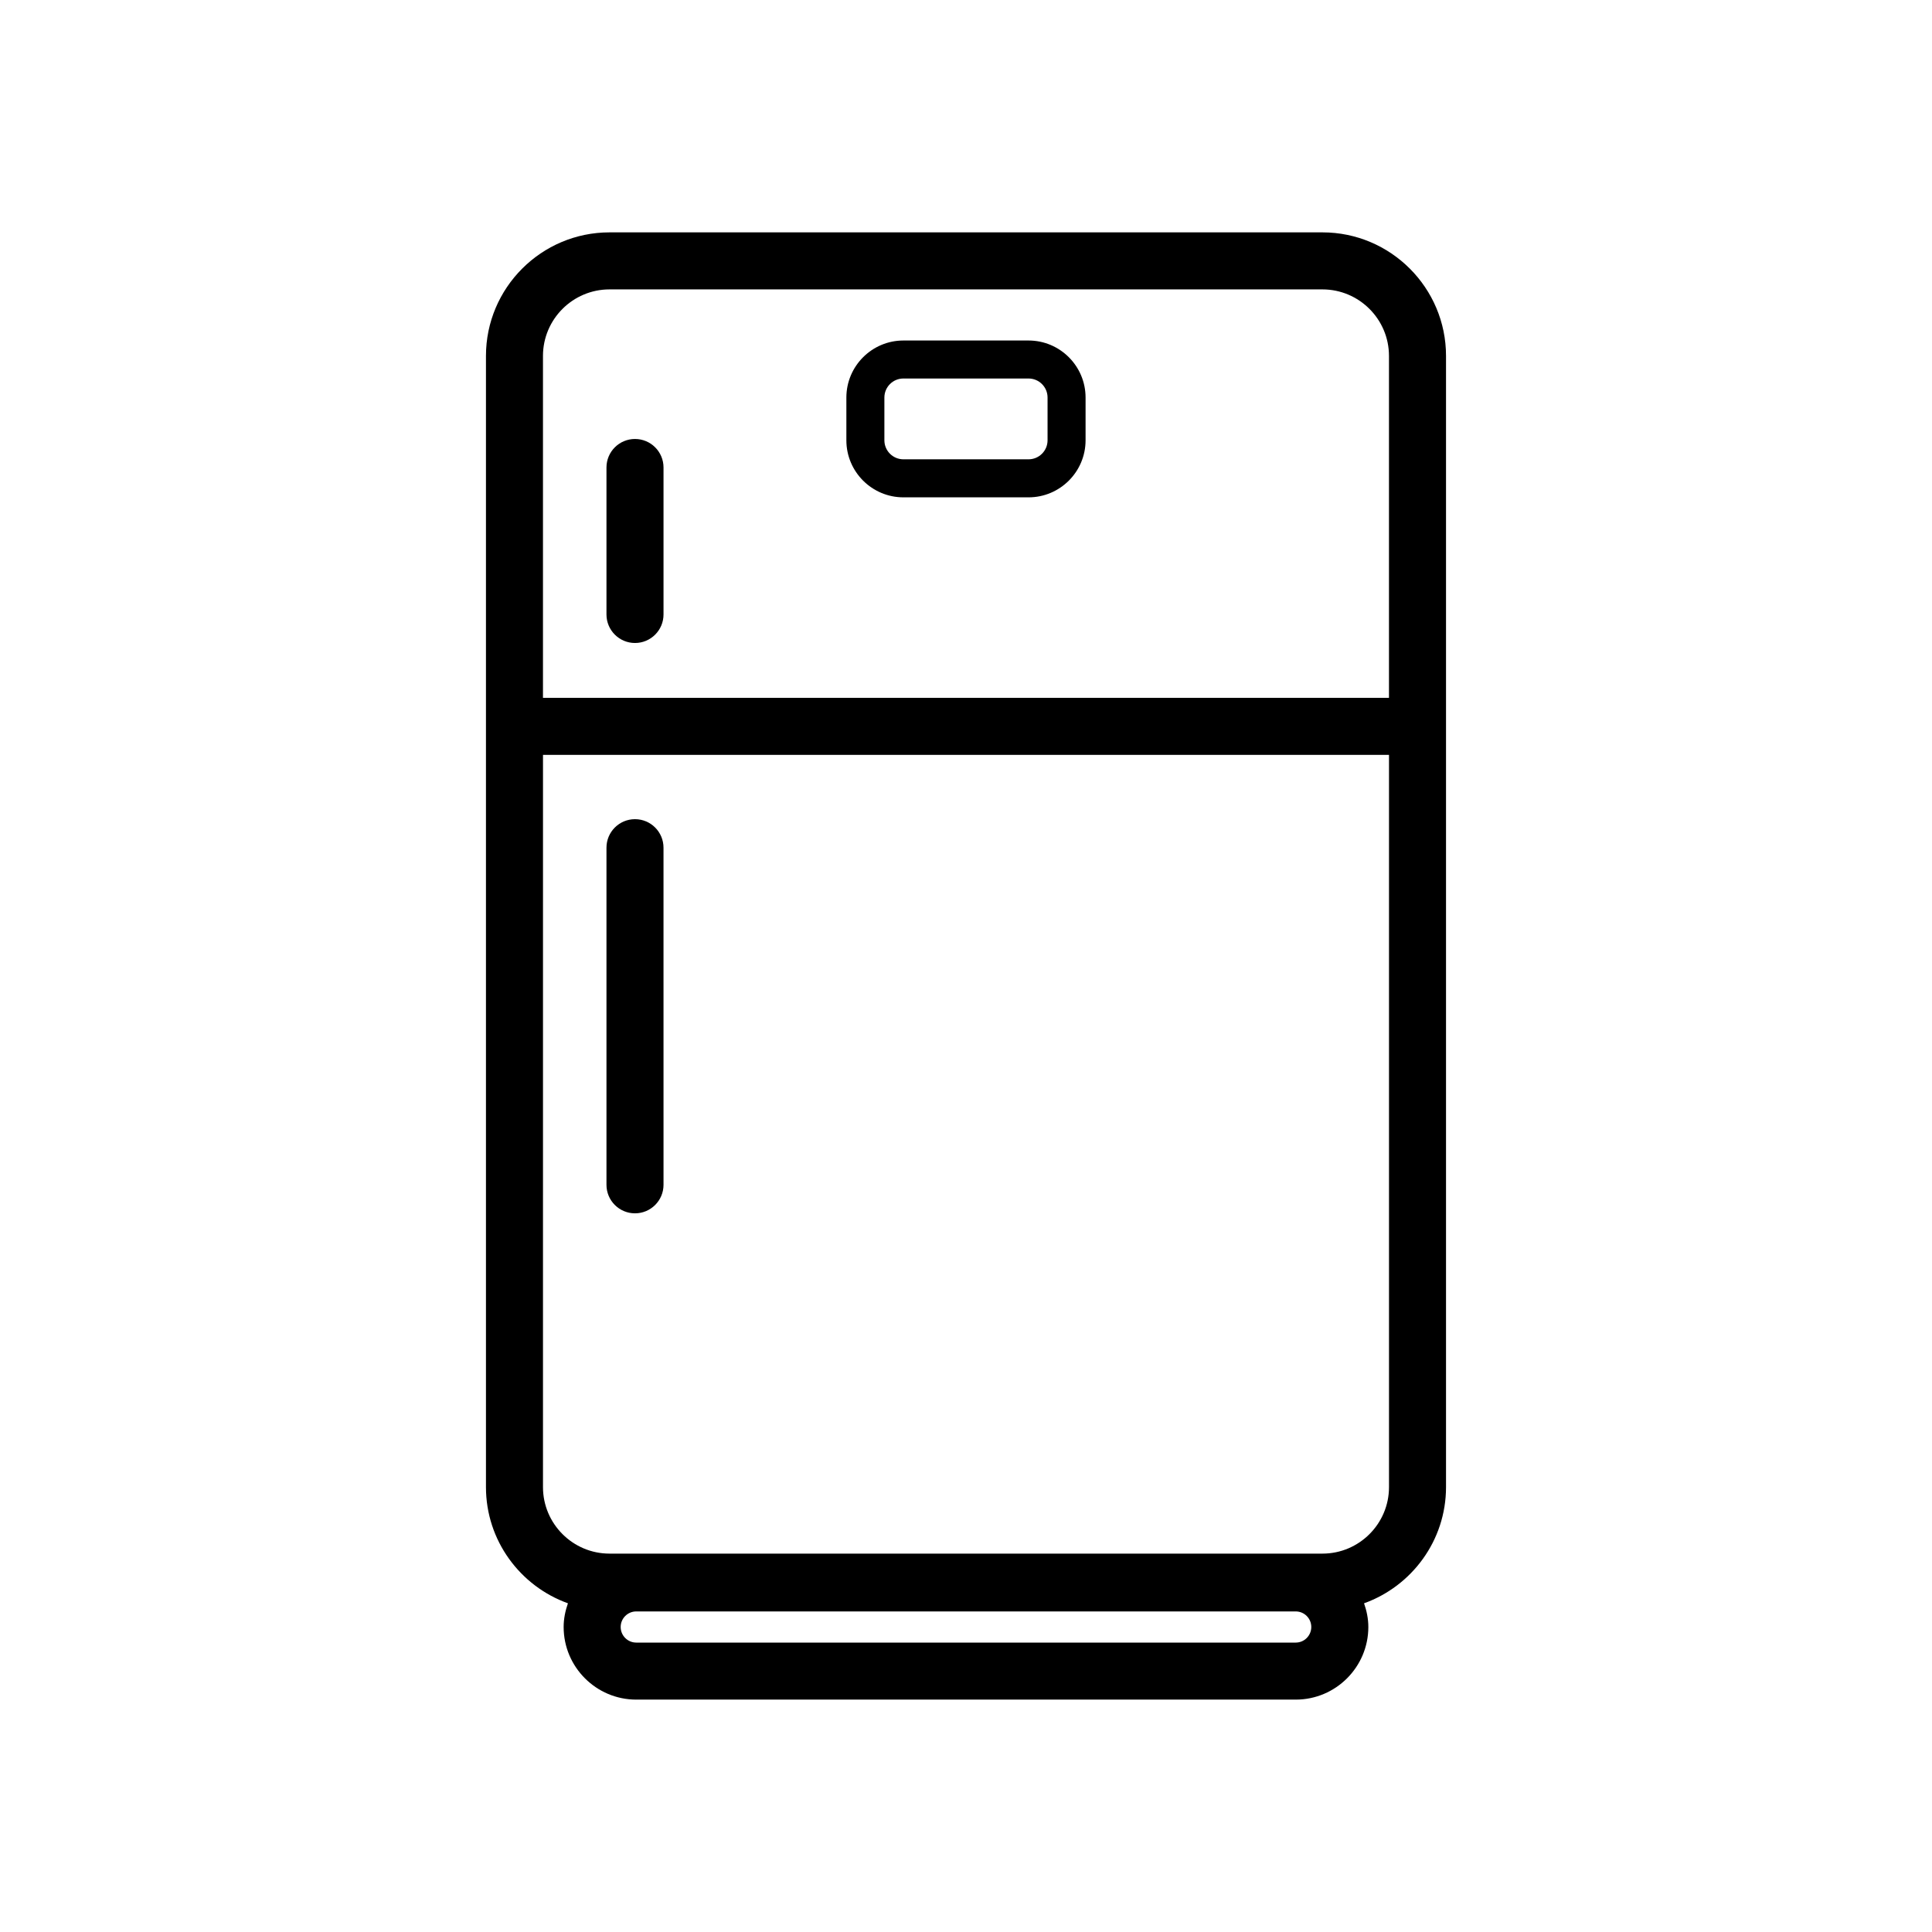 <?xml version="1.0" encoding="UTF-8"?>
<!-- Uploaded to: ICON Repo, www.svgrepo.com, Generator: ICON Repo Mixer Tools -->
<svg fill="#000000" width="800px" height="800px" version="1.1" viewBox="144 144 512 512" xmlns="http://www.w3.org/2000/svg">
 <g>
  <path d="m494.46 205.58h-188.93c-18.055 0-32.746 14.691-32.746 32.746v299.77c0 14.184 9.082 26.258 21.723 30.797-0.691 1.98-1.137 4.07-1.137 6.277 0 10.609 8.629 19.246 19.242 19.246h174.77c10.609 0 19.242-8.637 19.242-19.246 0-2.207-0.449-4.301-1.137-6.277 12.641-4.539 21.723-16.617 21.723-30.797v-299.77c0.004-18.055-14.688-32.746-32.746-32.746zm-188.93 15.113h188.93c9.723 0 17.633 7.91 17.633 17.633v90.605h-224.2v-90.605c0-9.723 7.91-17.633 17.633-17.633zm181.85 358.61h-174.77c-2.277 0-4.125-1.855-4.125-4.133s1.855-4.125 4.125-4.125h174.77c2.277 0 4.125 1.848 4.125 4.125s-1.848 4.133-4.121 4.133zm7.078-23.578h-188.93c-9.723 0-17.633-7.91-17.633-17.633l0.004-194.04h224.2v194.04c0 9.723-7.91 17.633-17.637 17.633z"/>
  <path d="m312.28 361.09c-4.176 0-7.559 3.387-7.559 7.559v89.336c0 4.172 3.379 7.559 7.559 7.559 4.176 0 7.559-3.387 7.559-7.559l-0.004-89.336c0-4.172-3.379-7.559-7.555-7.559z"/>
  <path d="m312.28 314.4c4.176 0 7.559-3.387 7.559-7.559v-38.949c0-4.172-3.379-7.559-7.559-7.559-4.176 0-7.559 3.387-7.559 7.559v38.949c0 4.172 3.387 7.559 7.559 7.559z"/>
  <path d="m383.41 275.8h33.164c8.332 0 15.113-6.781 15.113-15.113v-11.336c0-8.332-6.781-15.113-15.113-15.113h-33.164c-8.332 0-15.113 6.781-15.113 15.113v11.336c-0.004 8.332 6.781 15.113 15.113 15.113zm-5.039-26.453c0-2.781 2.262-5.039 5.039-5.039h33.164c2.777 0 5.039 2.258 5.039 5.039v11.336c0 2.781-2.262 5.039-5.039 5.039h-33.164c-2.777 0-5.039-2.258-5.039-5.039z"/>
 </g>
</svg>